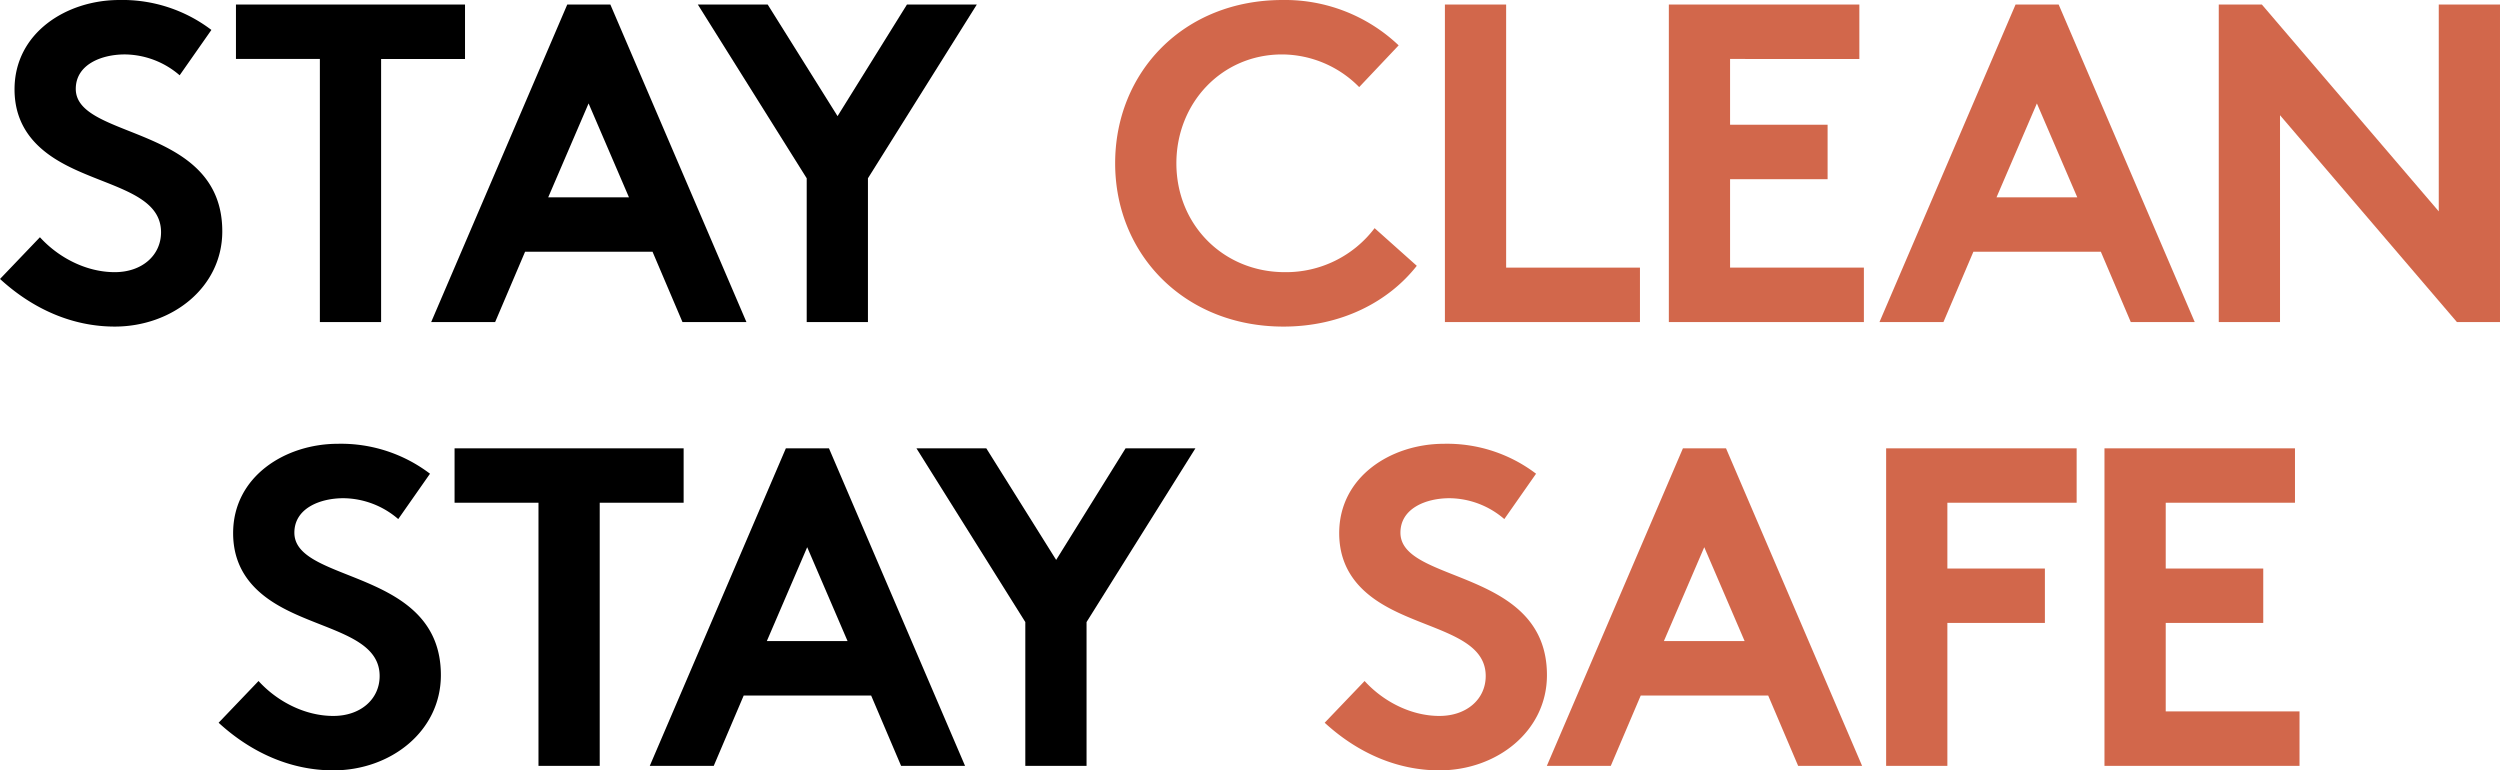 <svg xmlns="http://www.w3.org/2000/svg" width="675" height="208" viewBox="0 0 675 208"><defs><style>.a{fill:#d2674b;}</style></defs><g transform="translate(-1656 -422)"><path d="M723.7,740.211c4.9,5.389,12.37,9.43,20.208,9.43,7.348,0,12.492-4.531,12.492-10.778,0-11.022-15.921-12.369-27.433-19.105-6.736-3.919-12.124-9.8-12.124-19.473,0-15.309,14.084-24.127,28.291-24.127a39.694,39.694,0,0,1,24.862,8.083l-8.573,12.247a22.947,22.947,0,0,0-14.819-5.634c-6.246,0-13.227,2.694-13.227,9.308,0,13.839,39.558,9.553,39.558,38.456,0,15.187-13.594,25.719-29.026,25.719-11.512,0-22.167-4.776-30.985-12.859Z" transform="translate(943.082 -254.159)"/><path d="M906.408,678.69v14.7H883.751V764.42H867.218V693.386H844.561v-14.7Z" transform="translate(875.147 -255.465)"/><path d="M953.479,764.42l36.741-85.73h11.635l36.741,85.73h-17.268l-8.083-18.983H978.83l-8.083,18.983Zm31.6-33.68h21.8l-10.9-25.352Z" transform="translate(818.94 -255.465)"/><path d="M1148.181,725.6V764.42h-16.533V725.6l-29.393-46.906h18.861l18.86,30.128,18.738-30.128h18.861Z" transform="translate(742.163 -255.465)"/><path class="a" d="M1351.607,720.248c0,16.656,12.737,29.393,29.271,29.393a29.978,29.978,0,0,0,24.249-11.879l11.39,10.165c-7.593,9.675-20.33,16.411-36.006,16.411-26.7,0-45.437-19.473-45.437-44.089s18.493-44.089,45.192-44.089a44.558,44.558,0,0,1,31.353,12.247l-10.655,11.268a29.378,29.378,0,0,0-20.82-8.818C1363.854,690.855,1351.607,703.96,1351.607,720.248Z" transform="translate(622.016 -254.159)"/><path class="a" d="M1519.052,678.69h16.533v71.033h36.129v14.7h-52.663Z" transform="translate(527.073 -255.465)"/><path class="a" d="M1660.521,693.386v17.758h26.332v14.7h-26.332v23.882h36.129v14.7h-52.662V678.69h51.438v14.7Z" transform="translate(462.599 -255.465)"/><path class="a" d="M1761.509,764.42l36.741-85.73h11.635l36.741,85.73h-17.268l-8.083-18.983H1786.86l-8.083,18.983Zm31.6-33.68h21.8l-10.9-25.352Z" transform="translate(401.952 -255.465)"/><path class="a" d="M1950.8,678.69h11.635l47.764,55.846V678.69h16.533v85.73H2015.1l-47.763-55.847V764.42H1950.8Z" transform="translate(304.267 -255.465)"/><path d="M845.662,989.811c4.9,5.389,12.369,9.43,20.208,9.43,7.348,0,12.492-4.531,12.492-10.777,0-11.022-15.921-12.369-27.433-19.105-6.736-3.919-12.125-9.8-12.125-19.473,0-15.309,14.084-24.127,28.291-24.127a39.692,39.692,0,0,1,24.862,8.083l-8.573,12.247a22.949,22.949,0,0,0-14.819-5.634c-6.246,0-13.227,2.694-13.227,9.308,0,13.839,39.558,9.553,39.558,38.456,0,15.187-13.595,25.719-29.026,25.719-11.512,0-22.168-4.776-30.985-12.859Z" transform="translate(880.141 -383.938)"/><path d="M1028.375,928.29v14.7h-22.657v71.033H989.184V942.987H966.527v-14.7Z" transform="translate(812.206 -385.244)"/><path d="M1075.445,1014.02l36.741-85.73h11.635l36.741,85.73h-17.268l-8.083-18.983H1100.8l-8.084,18.983Zm31.6-33.68h21.8l-10.9-25.352Z" transform="translate(755.998 -385.244)"/><path d="M1270.147,975.2v38.824h-16.534V975.2l-29.393-46.906h18.86l18.861,30.128,18.738-30.128h18.86Z" transform="translate(679.222 -385.244)"/><path class="a" d="M1462.755,989.811c4.9,5.389,12.37,9.43,20.208,9.43,7.348,0,12.492-4.531,12.492-10.777,0-11.022-15.921-12.369-27.433-19.105-6.736-3.919-12.125-9.8-12.125-19.473,0-15.309,14.084-24.127,28.291-24.127a39.691,39.691,0,0,1,24.861,8.083l-8.573,12.247a22.949,22.949,0,0,0-14.819-5.634c-6.246,0-13.227,2.694-13.227,9.308,0,13.839,39.558,9.553,39.558,38.456,0,15.187-13.594,25.719-29.026,25.719-11.512,0-22.167-4.776-30.985-12.859Z" transform="translate(561.687 -383.938)"/><path class="a" d="M1575.927,1014.02l36.741-85.73H1624.3l36.741,85.73h-17.269l-8.083-18.983h-34.414l-8.083,18.983Zm31.6-33.68h21.8l-10.9-25.352Z" transform="translate(497.723 -385.244)"/><path class="a" d="M1781.752,942.987v17.758h26.331v14.7h-26.331v38.579h-16.534V928.29h51.438v14.7Z" transform="translate(400.038 -385.244)"/><path class="a" d="M1903.576,942.987v17.758h26.331v14.7h-26.331v23.882H1939.7v14.7h-52.663V928.29h51.438v14.7Z" transform="translate(337.17 -385.244)"/></g></svg>